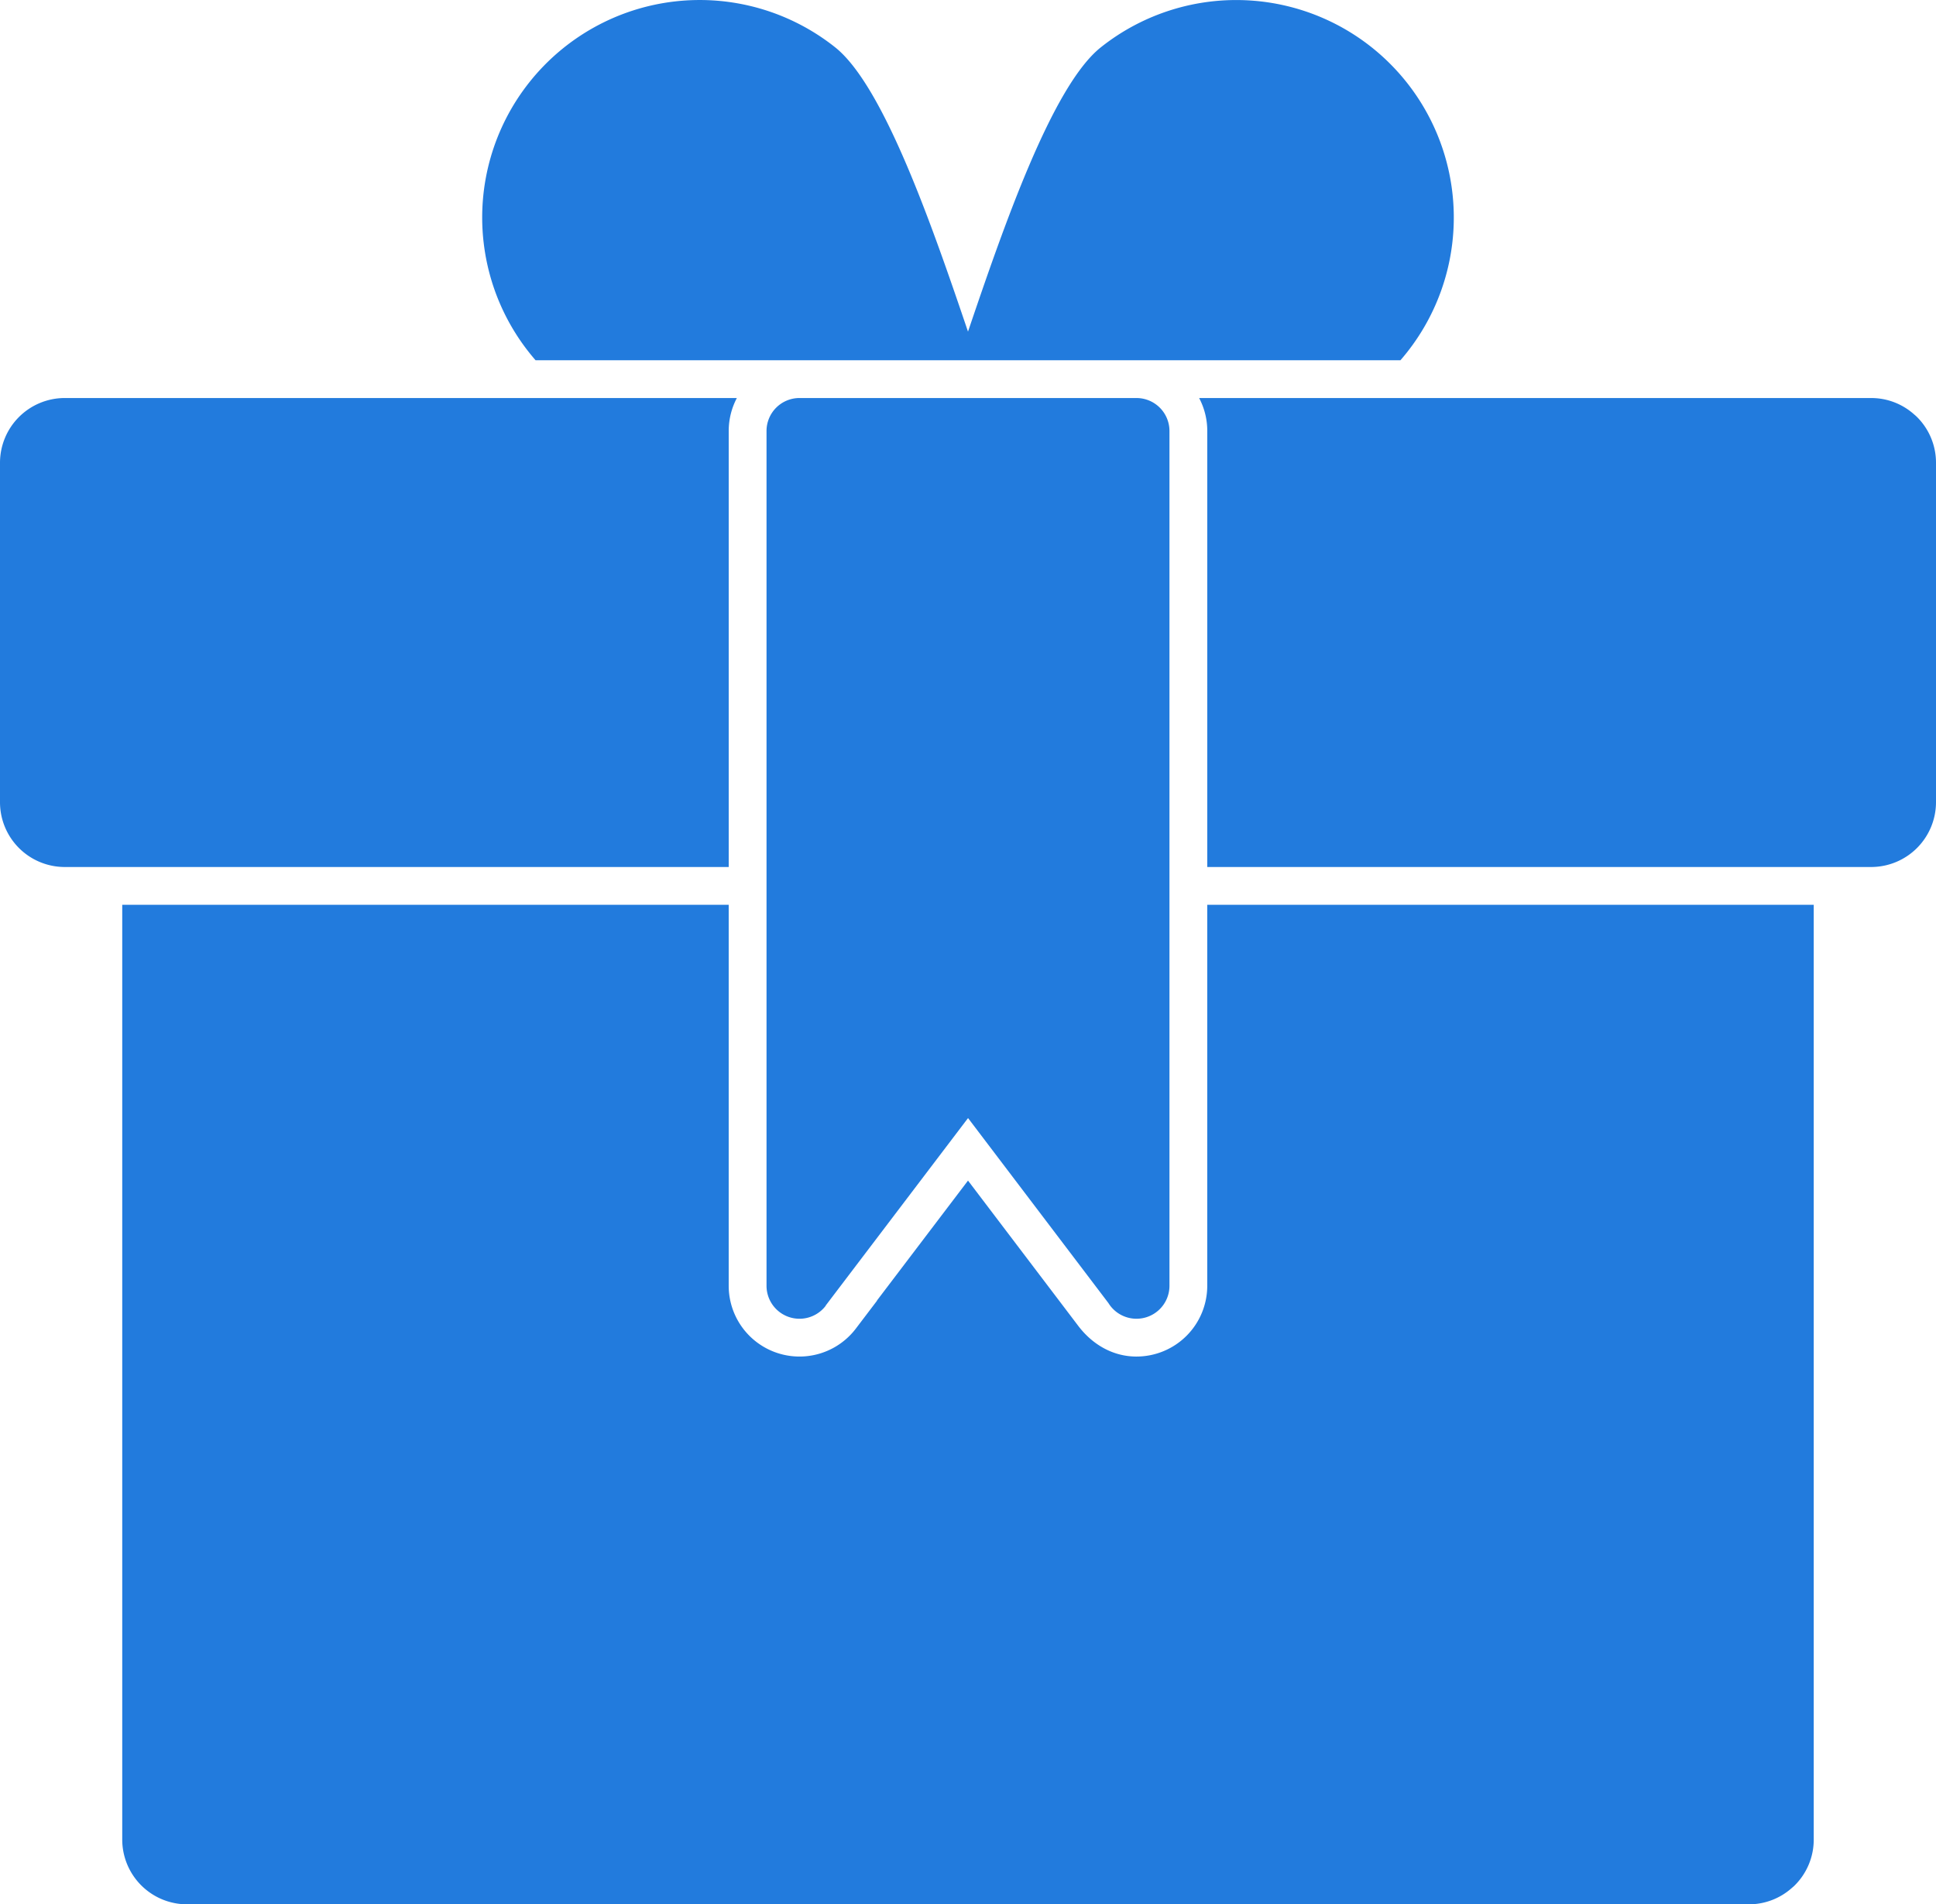 <svg xmlns="http://www.w3.org/2000/svg" width="1706.66" height="1678.949"><defs><linearGradient id="a" y1=".5" x2="1" y2=".5" gradientUnits="objectBoundingBox"><stop offset="0" stop-color="#227bdd"/><stop offset="1" stop-color="#227bdd"/></linearGradient></defs><path data-name="Path 16" d="M1912.22 1124.91v824.2a56.858 56.858 0 01-16.73 40.29 30.237 30.237 0 01-2.4 2.15 56.749 56.749 0 01-37.89 14.58H478.12a57.12 57.12 0 01-57.02-57.02v-824.2h534.62v335.89a62.4 62.4 0 00112.09 37.73l18.7-24.63-.11-.09 80.28-105.76 97.2 128.12c12.38 16.31 30.43 27.02 51.31 27.02a62.412 62.412 0 0062.39-62.39v-335.89h534.62zm-894.1-446.8h297.09a29.068 29.068 0 0129.06 29.07v753.62a29.067 29.067 0 01-53.82 15.23l-123.74-163.11-125.54 165.37.1.09a29.064 29.064 0 01-52.21-17.58V707.17a29.068 29.068 0 0129.06-29.07zM739.63 540.52a191.759 191.759 0 01309.95-171.61c42.96 34.2 85.81 158.4 117.09 250.65 31.29-92.26 74.13-216.46 117.09-250.65a191.773 191.773 0 01264.14 275.87H785.45a191.545 191.545 0 01-45.81-104.26zm1223.34 551.06H1377.6v-384.4a62.137 62.137 0 00-7.18-29.07h592.55a56.627 56.627 0 0137.95 14.62 29.055 29.055 0 012.35 2.11 56.881 56.881 0 0116.73 40.3v299.42a57.2 57.2 0 01-57.03 57.02zm-1007.24 0H370.36a57.12 57.12 0 01-57.02-57.03V735.13a57.12 57.12 0 0157.02-57.03h592.55a62.138 62.138 0 00-7.18 29.07v384.4z" fill="url(#a)" transform="translate(-313.34 -327.181)"/></svg>